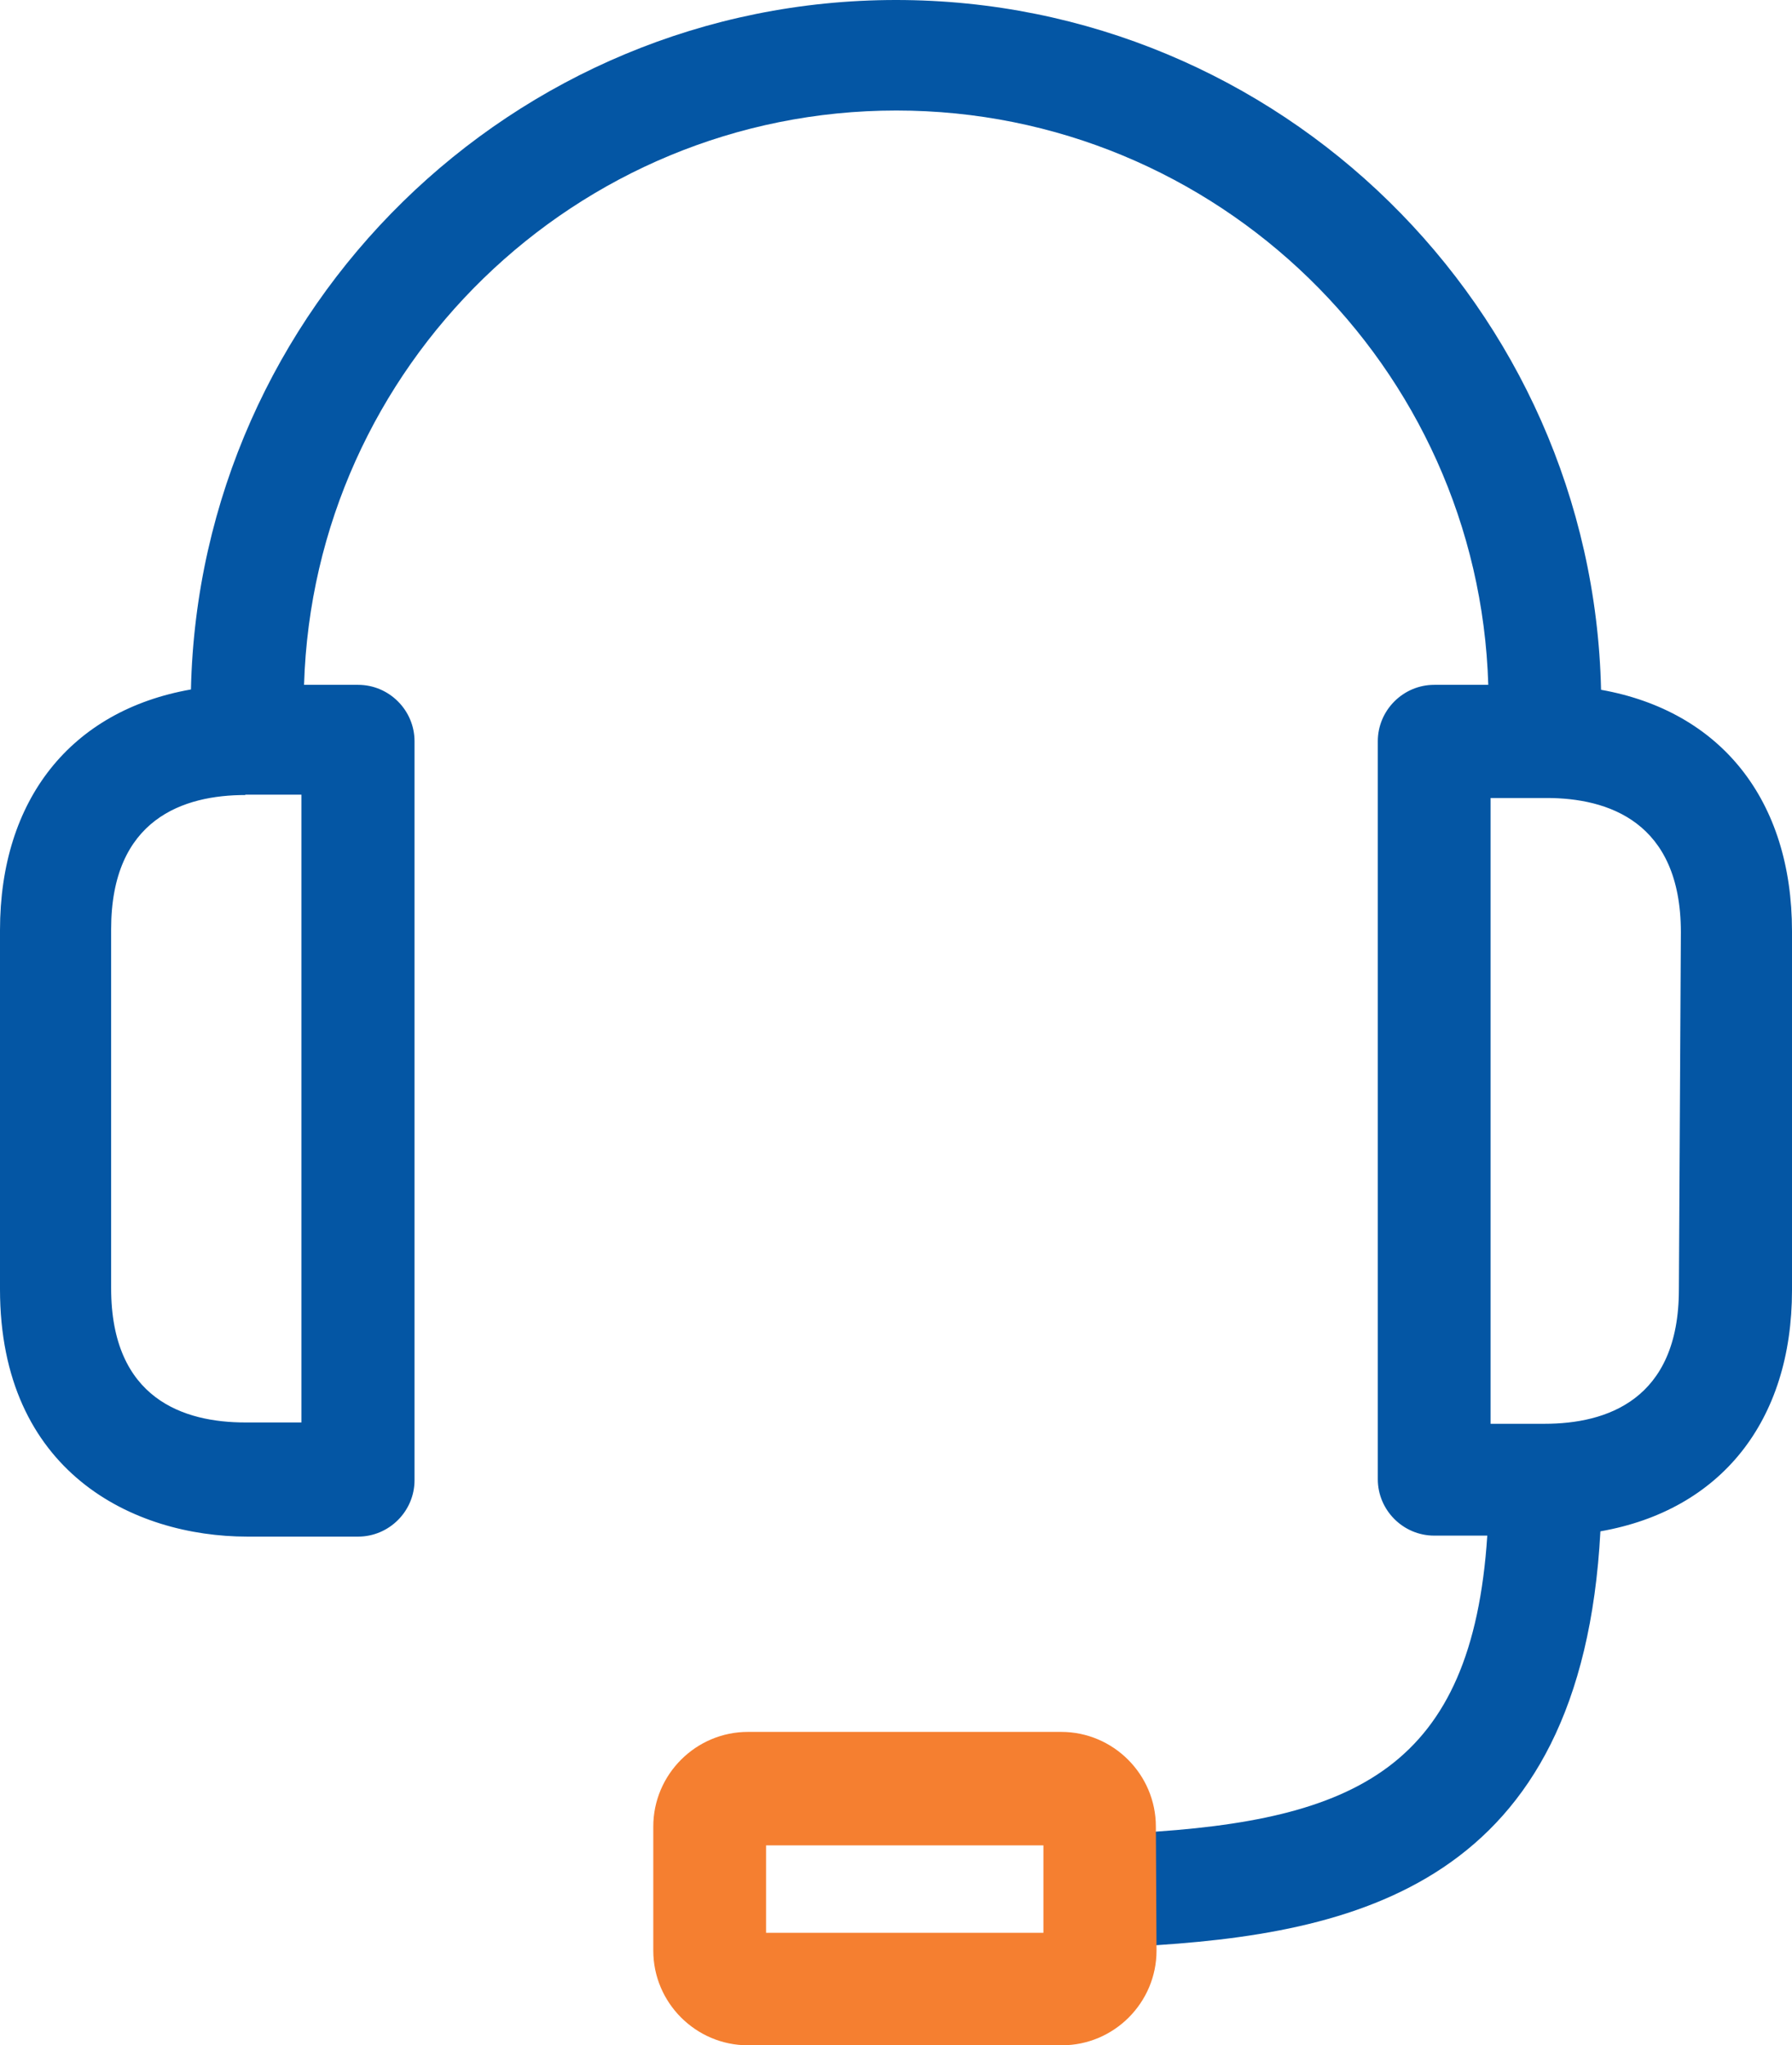 <?xml version="1.0" encoding="UTF-8"?><svg id="Layer_2" xmlns="http://www.w3.org/2000/svg" viewBox="0 0 54.34 62"><g id="Layer_1-2"><path d="M34.47,55.56c6.65-.37,10.17-1.98,10.63-9.01h-1.61c-.94,0-1.71-.77-1.71-1.71v-22.37c0-.94.77-1.71,1.71-1.71h1.64c-.29-9.65-8.23-17.41-17.95-17.41S9.51,11.11,9.22,20.76h1.64c.94,0,1.71.77,1.71,1.71v22.4c0,.94-.77,1.71-1.71,1.71h-3.36c-3.46,0-7.5-1.96-7.5-7.5v-10.88c0-3.96,2.15-6.66,5.79-7.3C6.05,9.34,15.54,0,27.17,0s21.12,9.33,21.38,20.91c3.64.65,5.79,3.35,5.79,7.32v10.88c0,3.97-2.16,6.67-5.81,7.31-.57,10.75-7.45,12.22-14.04,12.58l-.02-3.42ZM45.2,43.16h1.64c1.86,0,4.07-.71,4.07-4.07h0s.06-10.83.06-10.83c0-3.36-2.22-4.07-4.07-4.07h-1.7v18.98ZM7.44,24.1c-1.86,0-4.07.71-4.07,4.07v10.88c0,3.37,2.22,4.07,4.07,4.07h1.7v-19.03h-1.7Z" fill="#0456a4"/><path d="M35.07,59.13c0,1.58-1.29,2.87-2.87,2.87h-9.52c-1.58,0-2.87-1.29-2.87-2.87v-3.76c0-1.58,1.29-2.87,2.87-2.87h9.5c1.58,0,2.87,1.29,2.87,2.87l.02,3.76ZM23.23,58.59h8.41v-2.65h-8.41v2.65Z" fill="#f57f30"/></g></svg>